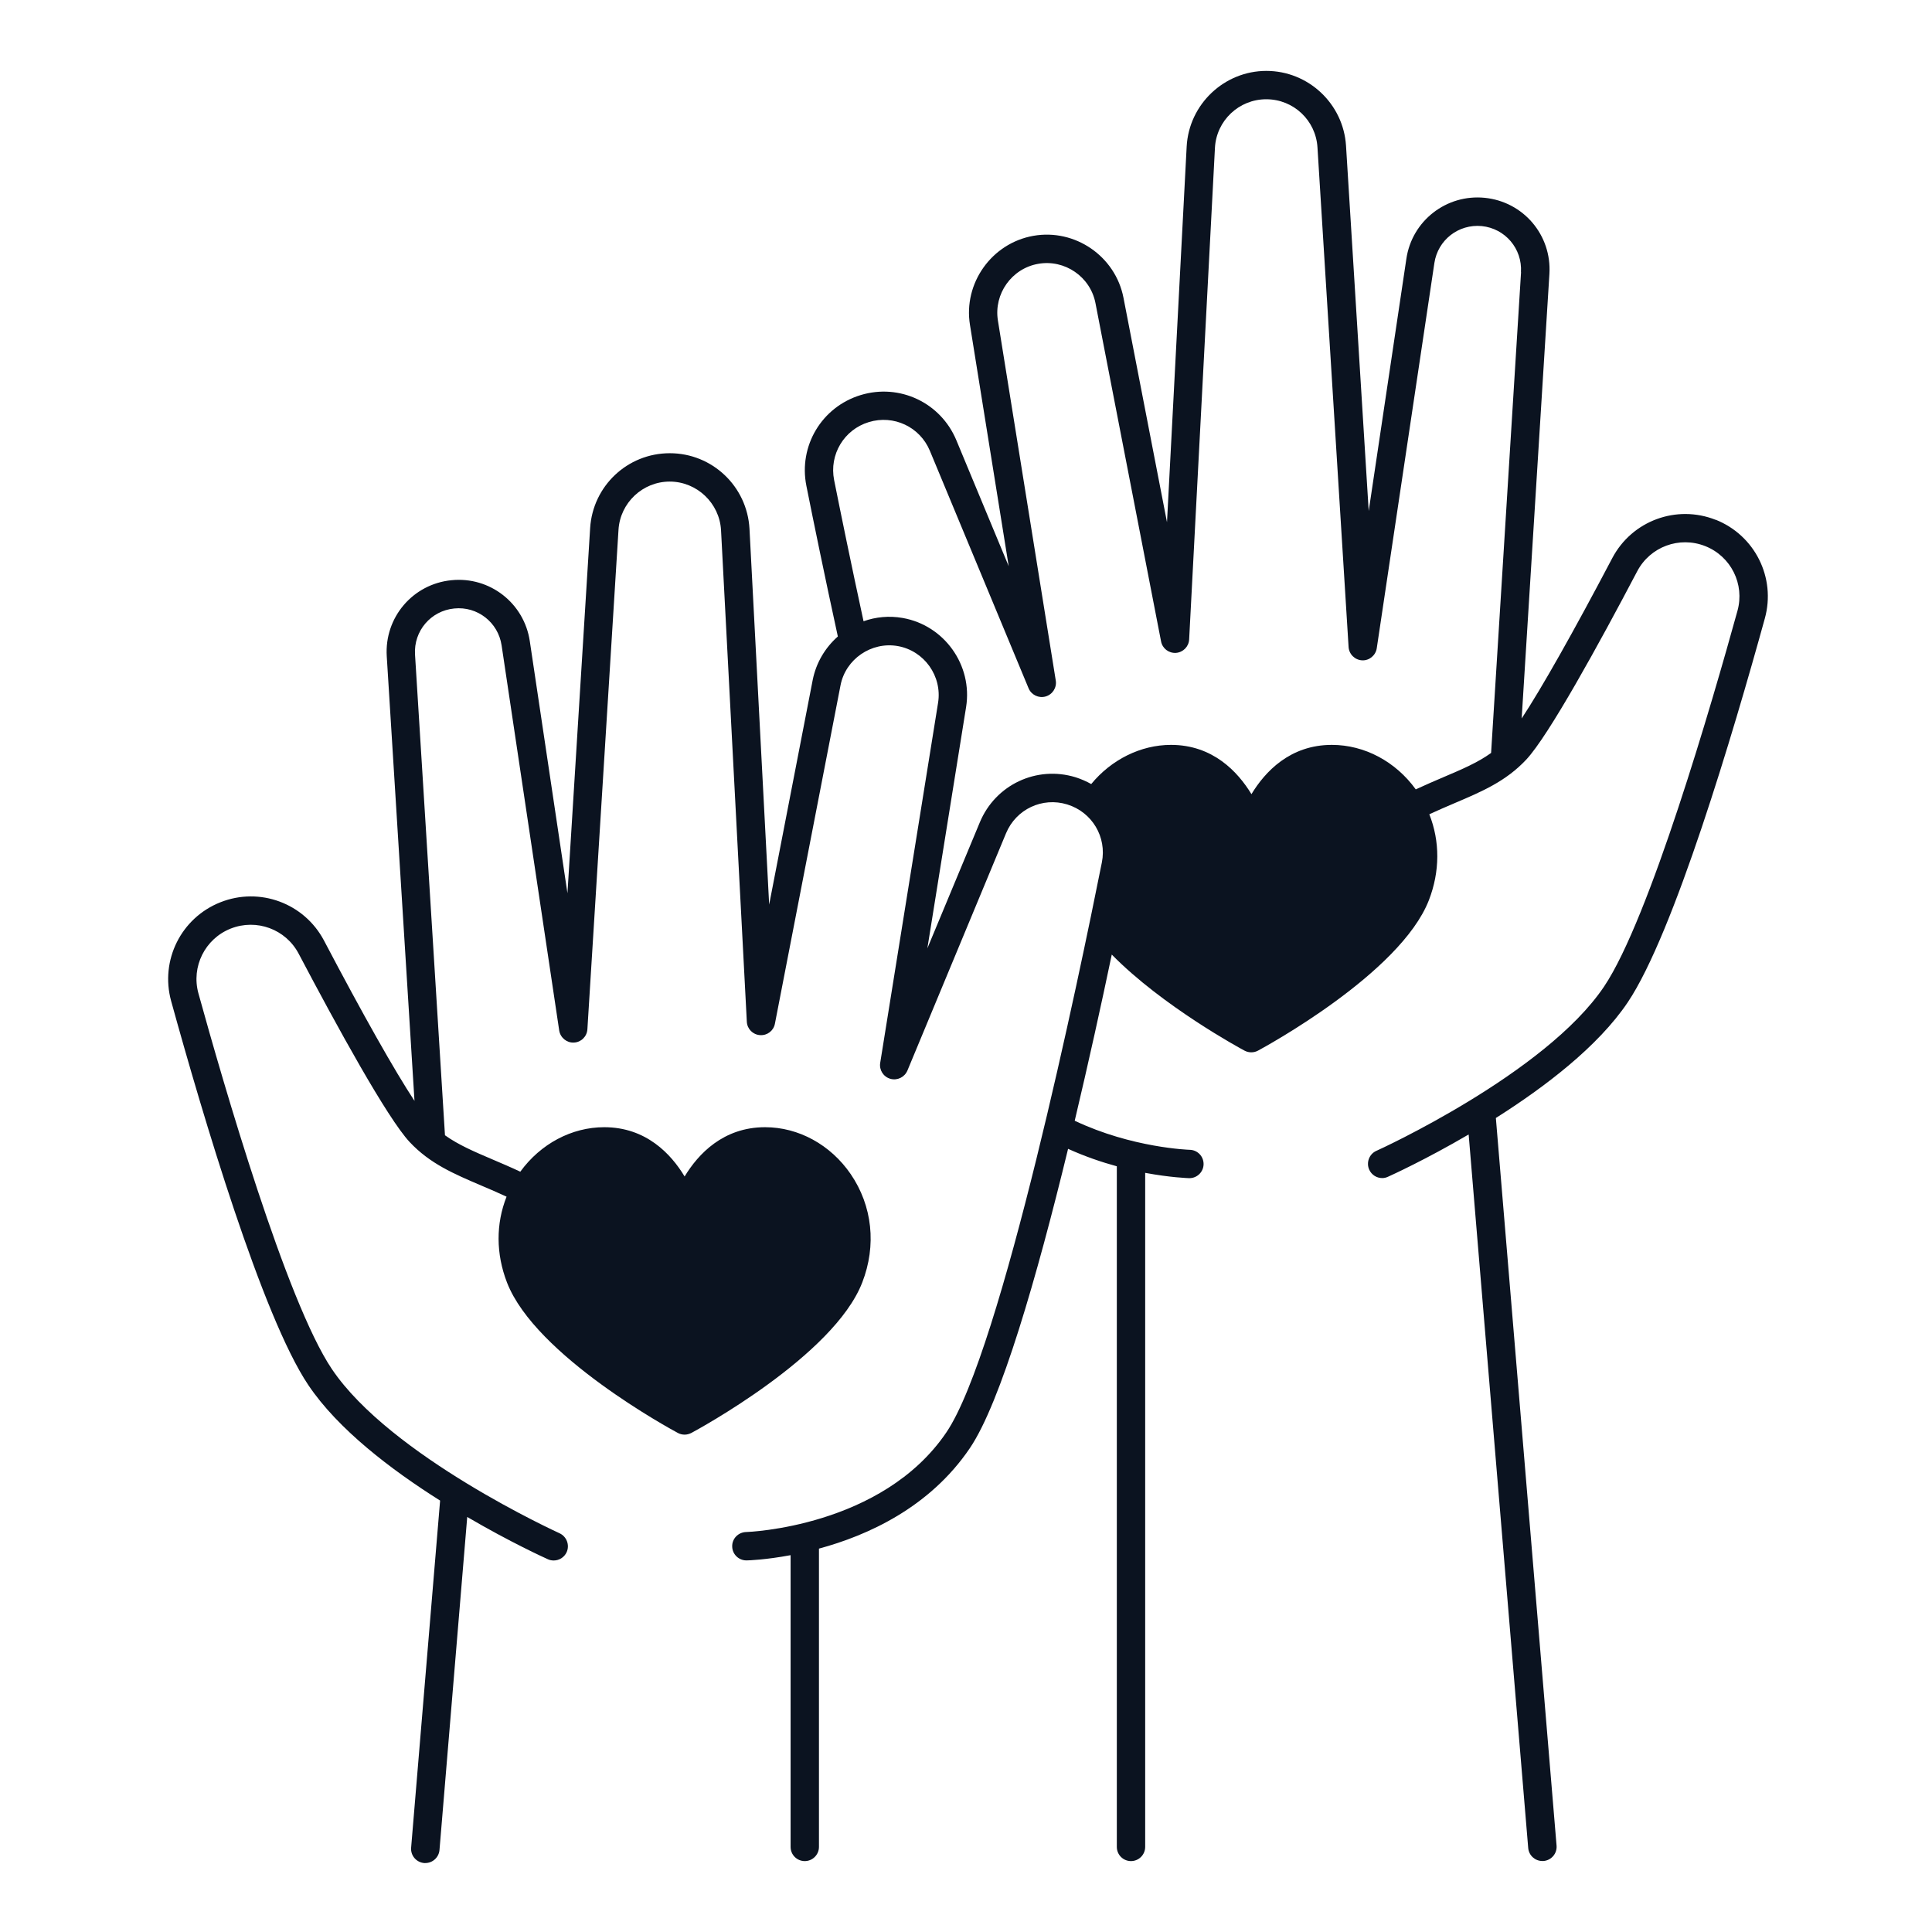 <?xml version="1.0" encoding="UTF-8"?><svg id="Layer_1" xmlns="http://www.w3.org/2000/svg" viewBox="0 0 218 218"><defs><style>.cls-1{fill:#0b1320;}</style></defs><path class="cls-1" d="m193.6,58.66c-4.43-1.76-9.46.1-11.68,4.32-4.4,8.36-7.96,14.66-10.22,18.09l3.13-50.16c.27-4.38-2.93-8.15-7.3-8.59-4.32-.43-8.21,2.59-8.84,6.88l-4.25,28.46-2.56-41.22c-.3-4.73-4.25-8.44-8.99-8.44s-8.73,3.75-8.99,8.53l-2.22,42.4-4.91-25.33c-.91-4.69-5.47-7.82-10.17-6.99-4.7.83-7.92,5.35-7.15,10.06l4.37,27.22-5.91-14.22c-1.77-4.24-6.41-6.43-10.8-5.09s-7.02,5.74-6.12,10.24c.8,4.01,2.06,10.16,3.55,17-1.42,1.25-2.45,2.95-2.84,4.92l-4.91,25.33-2.22-42.4c-.26-4.78-4.2-8.53-8.99-8.53s-8.69,3.71-8.99,8.44l-2.56,41.21-4.25-28.45c-.64-4.29-4.52-7.31-8.84-6.87-4.37.43-7.57,4.21-7.3,8.58l3.13,50.17c-2.26-3.43-5.81-9.72-10.21-18.09-2.23-4.22-7.26-6.08-11.69-4.32-4.44,1.76-6.82,6.55-5.56,11.14,3.55,12.86,10.28,35.59,15.47,43.32,3.35,5,9.37,9.58,14.88,13.05l-3.27,39.17c-.07.88.58,1.65,1.47,1.73.05,0,.09,0,.13,0,.83,0,1.53-.64,1.6-1.47l3.13-37.58c4.85,2.84,8.74,4.61,9.1,4.77.21.1.44.14.66.14.61,0,1.19-.35,1.46-.94.36-.81,0-1.76-.8-2.13-.19-.09-19.08-8.69-25.7-18.54-5.13-7.63-12.23-32.18-15.05-42.38-.83-3.01.74-6.16,3.64-7.31,2.91-1.15,6.21.06,7.67,2.83,4.33,8.22,10.01,18.57,12.53,21.26,2.29,2.44,4.98,3.58,8.09,4.91.92.39,1.86.79,2.84,1.25-1.21,3.04-1.21,6.44.05,9.69,3.21,8.28,18.62,16.62,19.28,16.97.24.13.5.19.76.19s.52-.07.76-.19c.65-.35,16.07-8.69,19.28-16.97,1.63-4.19,1.15-8.65-1.3-12.24-2.27-3.31-5.88-5.29-9.66-5.29-4.72,0-7.55,3.03-9.08,5.56-1.53-2.54-4.35-5.56-9.07-5.56-3.68,0-7.19,1.88-9.47,5.02-1.11-.52-2.17-.97-3.13-1.38-2.09-.89-3.86-1.65-5.37-2.73l-3.38-54.25c-.16-2.65,1.78-4.93,4.42-5.19,2.62-.27,4.96,1.56,5.35,4.16l6.5,43.46c.13.81.85,1.4,1.65,1.36.82-.03,1.48-.68,1.53-1.5l3.51-56.36c.19-3.05,2.73-5.44,5.78-5.44s5.62,2.42,5.79,5.49l2.91,55.46c.04.81.68,1.46,1.49,1.51.81.06,1.53-.49,1.68-1.29l7.4-38.17c.57-2.97,3.48-4.96,6.46-4.44,2.99.53,5.03,3.39,4.55,6.4l-6.53,40.63c-.13.8.36,1.58,1.15,1.8.78.22,1.6-.18,1.92-.93l11.13-26.78c1.13-2.71,4.09-4.11,6.9-3.25,2.8.86,4.49,3.67,3.91,6.55-2.55,12.77-11.33,55.13-17.54,64.3-7.26,10.72-22.46,11.25-22.61,11.25-.89.03-1.59.76-1.56,1.64.02.87.73,1.56,1.6,1.56h.04c.23,0,2.17-.07,4.95-.59v32.92c0,.89.72,1.6,1.6,1.6s1.6-.72,1.6-1.6v-33.66c5.48-1.48,12.49-4.63,17.03-11.34,3.48-5.14,7.56-19.29,11.08-33.77,1.9.86,3.78,1.5,5.5,1.97v76.8c0,.89.72,1.6,1.6,1.6s1.6-.72,1.6-1.6v-76.06c2.84.53,4.79.59,4.95.6h.04c.86,0,1.58-.69,1.6-1.56.02-.89-.68-1.62-1.56-1.64-.07,0-6.51-.21-12.98-3.28,1.56-6.58,3-13.11,4.18-18.75,5.73,5.84,14.56,10.62,14.98,10.84.24.13.5.19.76.19s.52-.06.76-.19c.65-.35,16.06-8.7,19.28-16.97,1.26-3.25,1.26-6.65.05-9.7.98-.45,1.92-.86,2.84-1.25,3.11-1.32,5.8-2.47,8.09-4.91,2.52-2.68,8.21-13.04,12.53-21.26,1.46-2.77,4.75-3.99,7.67-2.84,2.91,1.15,4.48,4.3,3.64,7.31-2.82,10.2-9.92,34.76-15.05,42.39-6.62,9.85-25.5,18.46-25.7,18.54-.8.36-1.16,1.32-.8,2.12.27.6.85.95,1.47.95.22,0,.44-.05.65-.15.36-.16,4.25-1.93,9.1-4.77l6.72,80.51c.07.84.77,1.47,1.6,1.47h.13c.89-.08,1.54-.85,1.47-1.73l-6.85-82.11c5.5-3.48,11.52-8.05,14.88-13.05,5.2-7.74,11.92-30.46,15.47-43.32,1.27-4.59-1.12-9.38-5.56-11.14Zm-21.97-27.95l-3.38,54.25c-1.51,1.09-3.28,1.84-5.37,2.73-.96.41-2.01.86-3.13,1.38-2.28-3.15-5.79-5.02-9.47-5.02-4.72,0-7.54,3.03-9.07,5.56-1.54-2.53-4.36-5.56-9.08-5.56-3.42,0-6.74,1.67-9,4.42-.55-.31-1.15-.57-1.78-.77-4.39-1.34-9.03.85-10.79,5.09l-5.92,14.22,4.37-27.22c.76-4.72-2.45-9.23-7.15-10.06-1.53-.27-3.04-.12-4.42.37-1.39-6.41-2.56-12.13-3.32-15.93-.57-2.87,1.11-5.69,3.91-6.54,2.81-.86,5.78.54,6.9,3.25l11.13,26.78c.31.75,1.14,1.15,1.92.93.78-.22,1.28-1,1.15-1.8l-6.53-40.63c-.48-3,1.56-5.87,4.55-6.39,2.99-.53,5.89,1.46,6.46,4.44l7.4,38.16c.15.8.87,1.35,1.68,1.3.81-.06,1.45-.71,1.49-1.52l2.91-55.46c.16-3.08,2.71-5.49,5.79-5.49s5.6,2.39,5.78,5.44l3.51,56.36c.05.82.71,1.47,1.53,1.51.81.04,1.53-.56,1.65-1.37l6.5-43.46c.39-2.6,2.72-4.42,5.35-4.17,2.64.27,4.58,2.55,4.42,5.2Z"/></svg>
